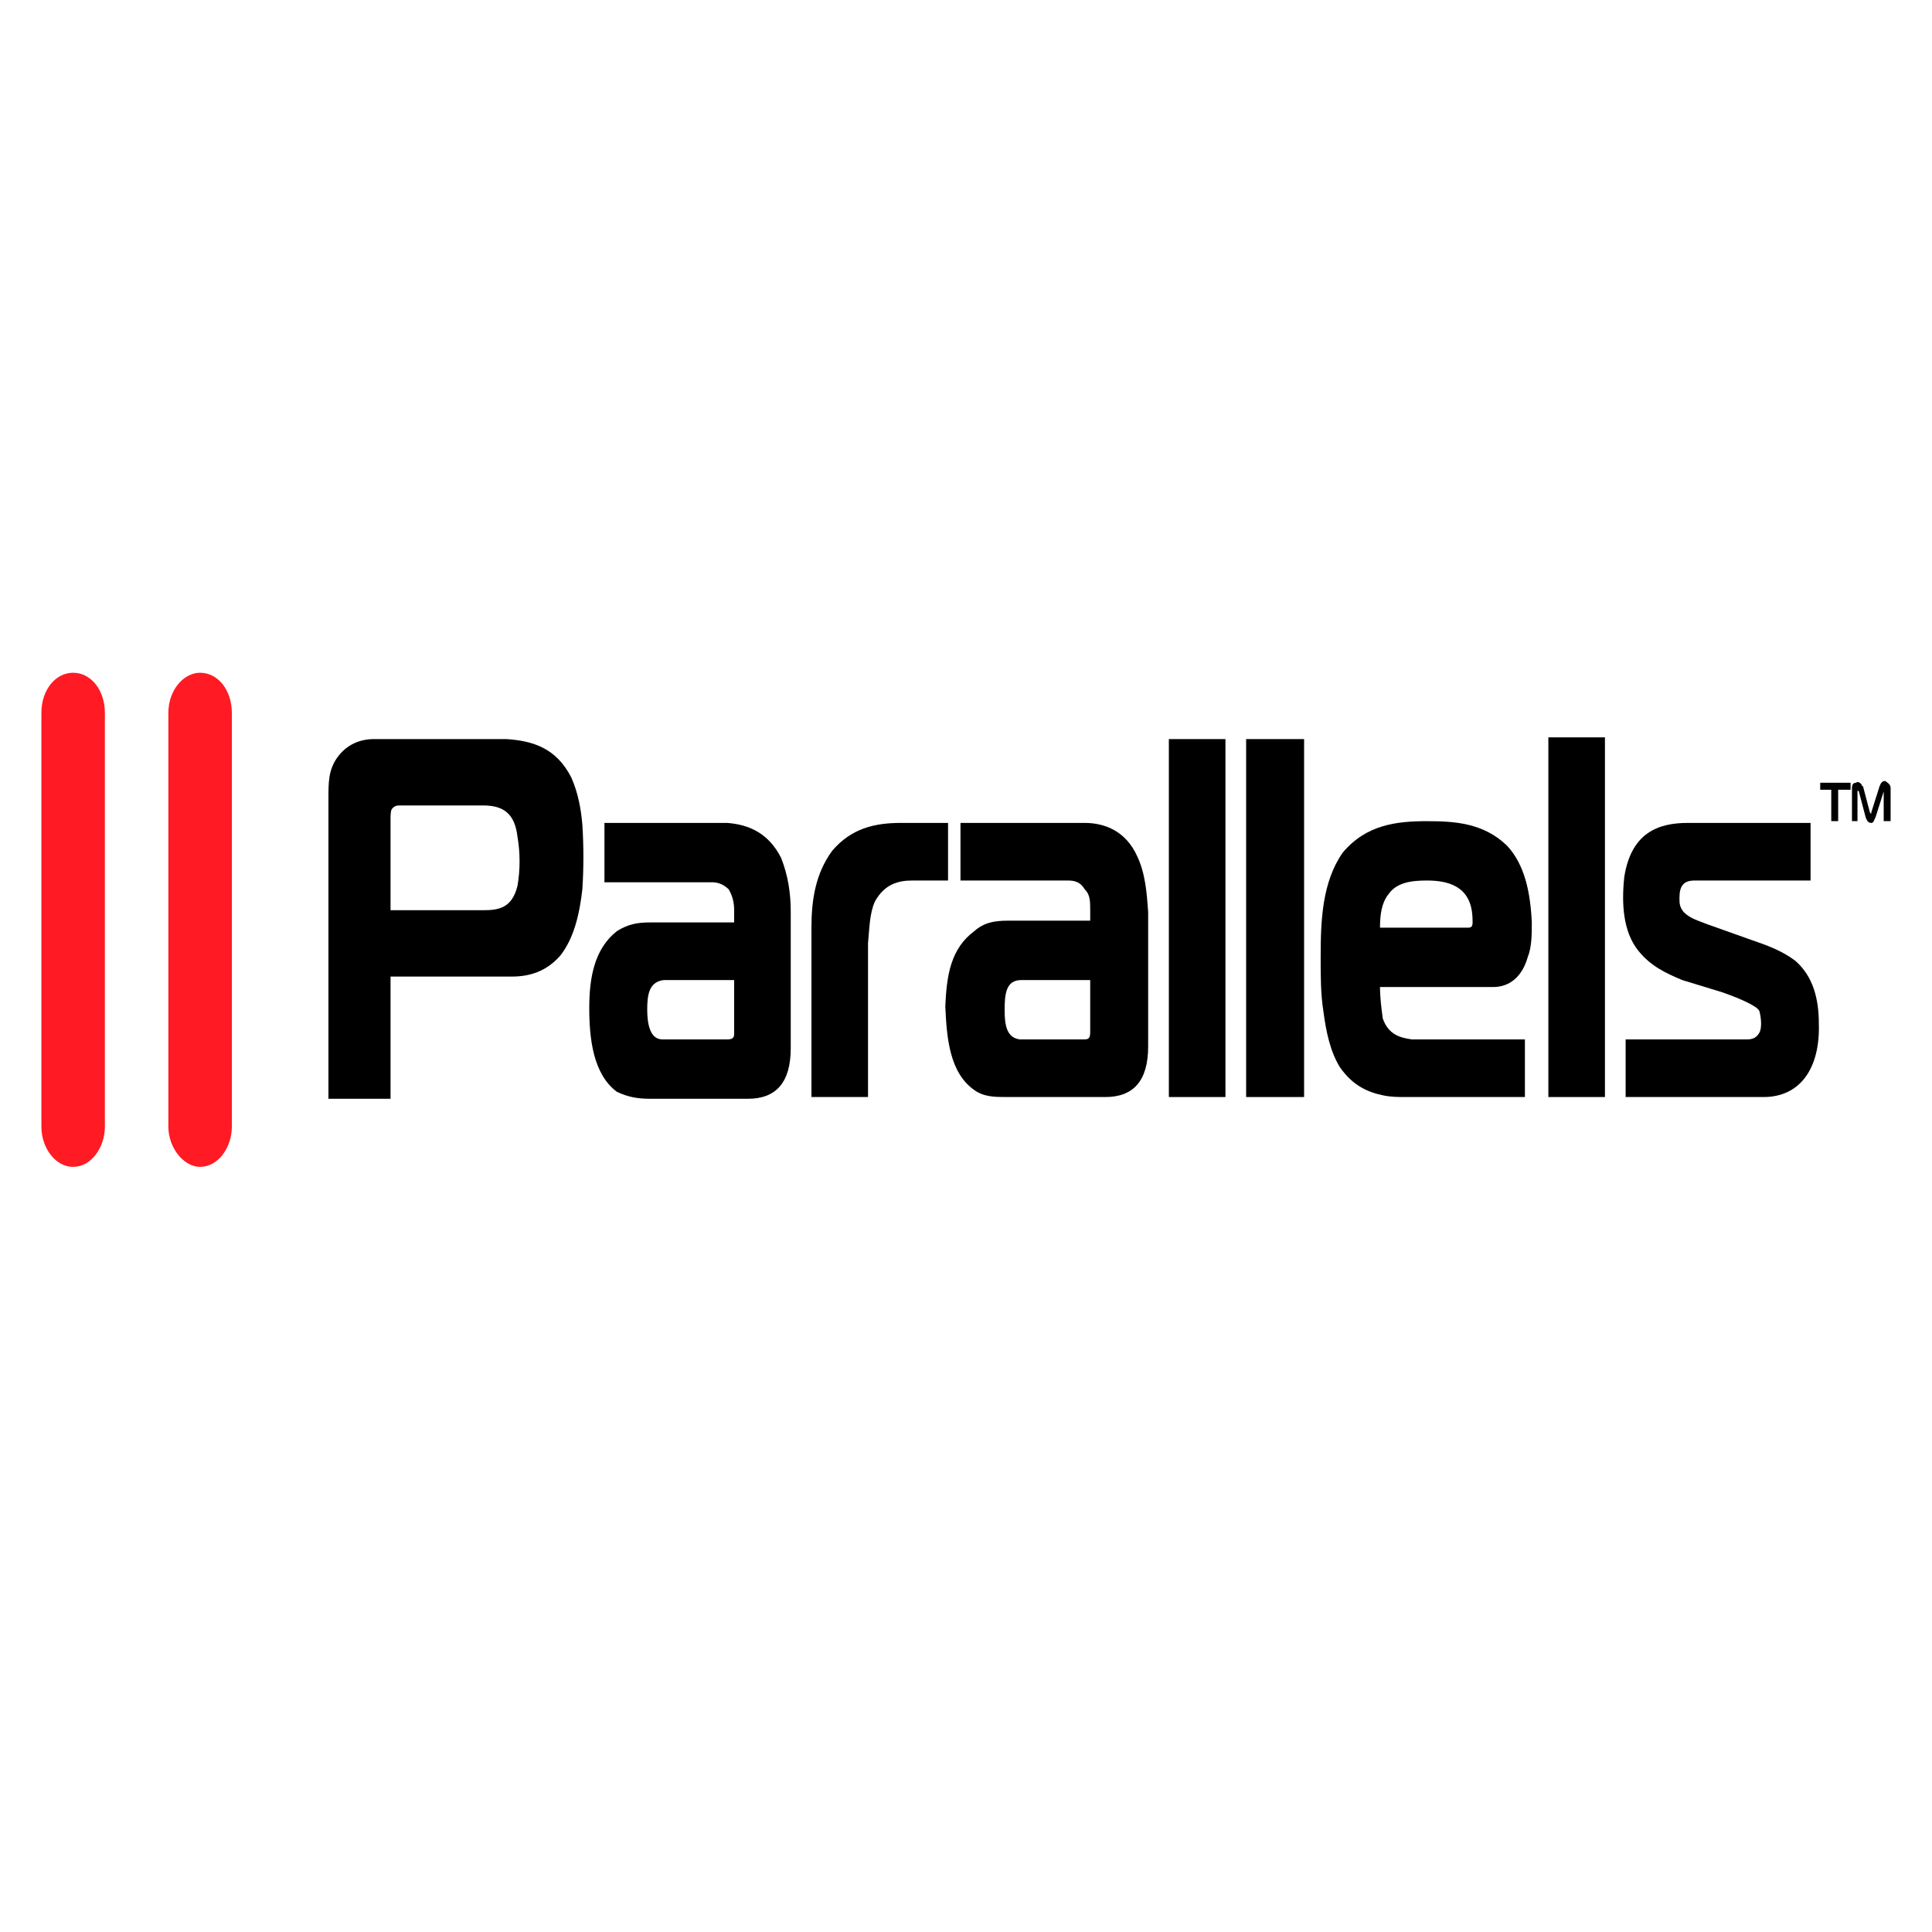 <?xml version="1.0" encoding="UTF-8"?> <svg xmlns="http://www.w3.org/2000/svg" width="112" height="112" viewBox="0 0 112 112" fill="none"> <g clip-path="url(#clip0_0_661)"> <path fill-rule="evenodd" clip-rule="evenodd" d="M4.24 39C5.28 39 6.08 40.012 6.08 41.328V65.317C6.08 66.531 5.28 67.645 4.24 67.645C3.2 67.645 2.4 66.531 2.4 65.317V41.328C2.4 40.012 3.2 39 4.24 39Z" fill="#FF1A24"></path> <path fill-rule="evenodd" clip-rule="evenodd" d="M11.6 39C12.64 39 13.44 40.012 13.44 41.328V65.317C13.44 66.531 12.64 67.645 11.6 67.645C10.64 67.645 9.76 66.531 9.76 65.317V41.328C9.76 40.012 10.64 39 11.6 39Z" fill="#FF1A24"></path> <path fill-rule="evenodd" clip-rule="evenodd" d="M106.56 47.603V45.782H107.28V45.377H105.52V45.782H106.16V47.603H106.56ZM108.96 45.579L108.48 47.097C108.48 47.199 108.48 47.199 108.4 47.097L108 45.579C108 45.579 107.92 45.579 107.92 45.478C107.84 45.377 107.68 45.275 107.6 45.377C107.44 45.377 107.36 45.478 107.36 45.68V47.603H107.68V45.883C107.68 45.782 107.76 45.883 107.76 45.883L108.16 47.401C108.24 47.603 108.32 47.705 108.48 47.705C108.64 47.705 108.64 47.502 108.72 47.401L109.2 45.883C109.2 45.883 109.2 45.782 109.2 45.883V47.603H109.6V45.68C109.6 45.478 109.44 45.377 109.28 45.275C109.12 45.275 109.04 45.377 108.96 45.579Z" fill="black"></path> <path fill-rule="evenodd" clip-rule="evenodd" d="M94.24 63.596H102.24C104.32 63.596 105.52 61.977 105.44 59.345C105.44 57.928 105.12 56.612 104.08 55.701C103.28 55.094 102.4 54.79 101.52 54.486L98.96 53.575C98.48 53.373 98 53.272 97.6 52.867C97.36 52.563 97.36 52.361 97.36 52.057C97.36 51.349 97.6 51.045 98.24 51.045H104.96V47.705H97.84C96.08 47.705 94.56 48.312 94.16 50.843C94 52.361 94.08 53.98 94.96 55.094C95.68 56.005 96.56 56.41 97.52 56.815L99.84 57.523C100.4 57.725 100.96 57.928 101.52 58.231C101.68 58.333 101.92 58.434 102 58.636C102.08 58.94 102.16 59.547 102 59.851C101.84 60.155 101.6 60.256 101.28 60.256H94.24V63.596Z" fill="black"></path> <path fill-rule="evenodd" clip-rule="evenodd" d="M82.72 51.045C83.92 51.045 85.28 51.349 85.36 53.171C85.36 53.474 85.44 53.778 85.12 53.778H80C80 53.069 80.08 52.361 80.48 51.855C80.96 51.146 81.84 51.045 82.72 51.045ZM81.84 60.256C81.12 60.155 80.48 59.952 80.16 59.041C80.08 58.434 80 57.827 80 57.219H86.56C87.52 57.219 88.24 56.612 88.56 55.499C88.8 54.892 88.8 54.183 88.8 53.474C88.72 51.754 88.4 50.134 87.36 49.021C86 47.705 84.32 47.604 82.72 47.604C80.96 47.604 79.2 47.806 77.84 49.426C76.64 51.146 76.56 53.373 76.56 55.499C76.56 56.612 76.56 57.624 76.72 58.636C76.88 59.851 77.12 60.965 77.68 61.876C78.4 62.888 79.2 63.293 80.16 63.495C80.64 63.596 81.04 63.596 81.44 63.596H88.4V60.256H82.24H81.84Z" fill="black"></path> <path fill-rule="evenodd" clip-rule="evenodd" d="M42.56 56.815V59.952C42.56 60.256 42.32 60.256 42.08 60.256H38.4C37.68 60.256 37.52 59.345 37.52 58.535C37.52 57.725 37.6 56.916 38.48 56.815H42.56ZM35.04 47.705V51.146H41.28C41.6 51.146 41.92 51.248 42.24 51.551C42.48 51.956 42.56 52.361 42.56 52.766V53.474H37.68C36.96 53.474 36.4 53.575 35.76 53.98C34.48 54.992 34.16 56.612 34.16 58.434C34.16 60.256 34.4 62.28 35.76 63.292C36.4 63.596 36.96 63.697 37.68 63.697H43.36C44.96 63.697 45.84 62.786 45.84 60.762V52.867C45.84 51.754 45.68 50.741 45.28 49.729C44.56 48.312 43.44 47.806 42.16 47.705H35.04Z" fill="black"></path> <path fill-rule="evenodd" clip-rule="evenodd" d="M22.64 52.766V47.502C22.64 47.3 22.64 46.996 22.72 46.895C22.88 46.693 23.04 46.693 23.2 46.693H28C29.12 46.693 29.84 47.098 30 48.515C30.16 49.426 30.16 50.438 30 51.349C29.68 52.665 28.88 52.766 28 52.766H22.64ZM22.64 63.697V56.612H29.68C30.72 56.612 31.68 56.309 32.48 55.398C33.28 54.385 33.6 52.968 33.76 51.551C33.84 50.337 33.84 49.021 33.76 47.806C33.68 46.895 33.52 45.984 33.12 45.073C32.24 43.352 30.88 42.948 29.36 42.846H29.2H21.68C20.88 42.846 20.08 43.15 19.52 43.96C19.04 44.668 19.04 45.377 19.04 46.288V63.697H22.64Z" fill="black"></path> <path fill-rule="evenodd" clip-rule="evenodd" d="M48.24 49.324C47.28 50.64 47.04 52.158 47.04 53.778V63.596H50.32V54.689C50.4 53.879 50.4 52.968 50.72 52.26C51.28 51.248 52.08 51.045 52.88 51.045H54.96V47.705H52.24C50.72 47.705 49.36 48.008 48.24 49.324Z" fill="black"></path> <path fill-rule="evenodd" clip-rule="evenodd" d="M93.04 63.596H89.76V42.745H93.04V63.596Z" fill="black"></path> <path fill-rule="evenodd" clip-rule="evenodd" d="M75.6 63.596H72.24V42.846H75.6V63.596Z" fill="black"></path> <path fill-rule="evenodd" clip-rule="evenodd" d="M71.04 63.596H67.76V42.846H71.04V63.596Z" fill="black"></path> <path fill-rule="evenodd" clip-rule="evenodd" d="M63.2 56.815V59.851C63.2 60.256 63.04 60.256 62.8 60.256H59.12C58.32 60.155 58.24 59.345 58.24 58.535C58.24 57.624 58.32 56.815 59.2 56.815H63.2ZM55.68 47.705V51.045H61.92C62.32 51.045 62.64 51.146 62.88 51.551C63.2 51.855 63.2 52.26 63.2 52.766V53.373H58.4C57.68 53.373 57.04 53.474 56.48 53.98C55.12 54.992 54.88 56.511 54.8 58.333C54.88 60.155 55.04 62.179 56.48 63.191C57.04 63.596 57.68 63.596 58.4 63.596H64.08C65.68 63.596 66.56 62.685 66.56 60.661V52.867C66.48 51.754 66.4 50.64 65.92 49.628C65.28 48.211 64.08 47.705 62.88 47.705H55.68Z" fill="black"></path> </g> <defs> <clipPath id="clip0_0_661"> <rect width="112" height="30" fill="white" transform="translate(0 39)"></rect> </clipPath> </defs> </svg> 